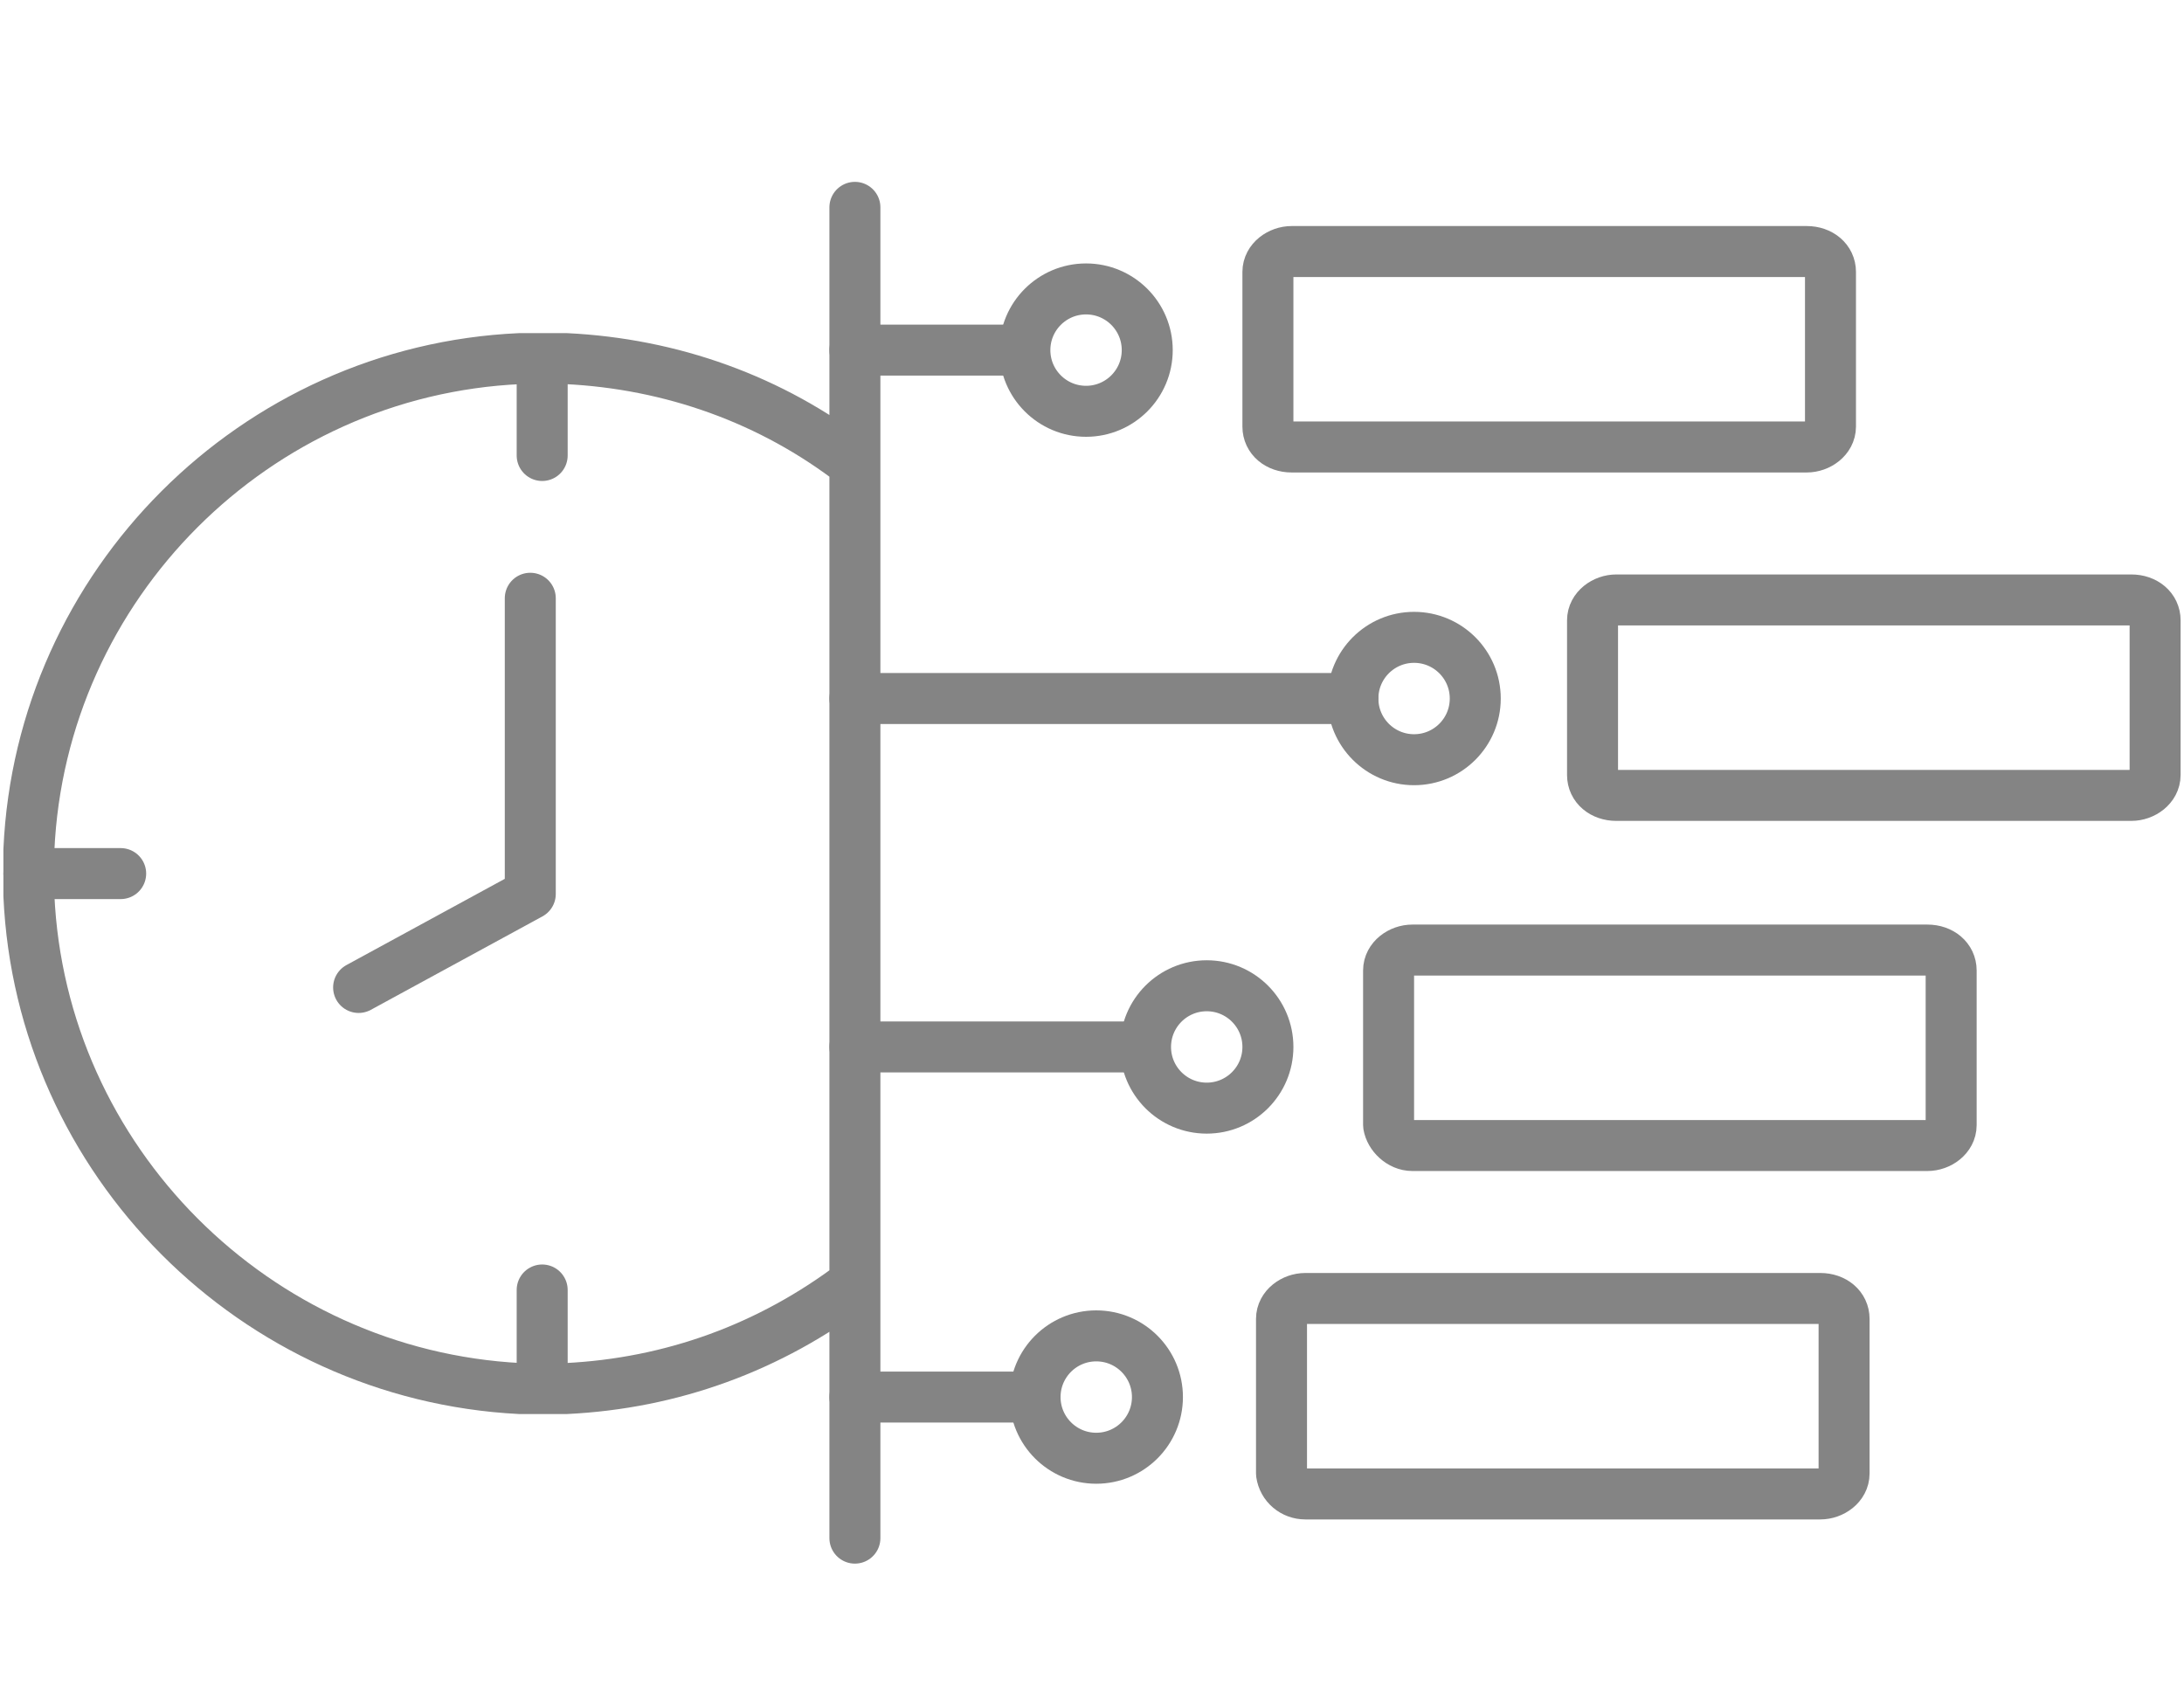 <?xml version="1.0" encoding="UTF-8"?>
<svg id="Layer_1" xmlns="http://www.w3.org/2000/svg" version="1.1" viewBox="0 0 128.5 100">
  <!-- Generator: Adobe Illustrator 29.1.0, SVG Export Plug-In . SVG Version: 2.1.0 Build 142)  -->
  <defs>
    <style>
      .st0 {
        stroke: #848484;
        stroke-width: 3px;
      }

      .st0, .st1, .st2 {
        fill: none;
      }

      .st0, .st2 {
        stroke-linecap: round;
        stroke-linejoin: round;
      }

      .st1 {
        stroke-miterlimit: 10;
      }

      .st1, .st2 {
        stroke: #0785c4;
        stroke-width: 2px;
      }
    </style>
  </defs>
  <g>
    <path class="st1" d="M581,5.3c-5,0-9,4.1-9,9s4.1,9,9,9,9-4.1,9-9-4-9-9-9Z"/>
    <path class="st1" d="M574.2,41l.6-8.9c.5-3.2-1.5-5.5-3.8-7.5-1-.9-3.8-3-6.7-2.8l-9.9,1.2-11.5,1.2c-1.3.1-2.4.7-3.3,1.6l-10.3,10.9c-2,2.1-1.9,5.5.2,7.5,2,1.9,5.6,1.8,7.5-.2l8.9-9.5h6.3l-8.4,9.7c-.9,1.1-1.9,1.7-2.3,2.8,0,.4-.2.8-.4,1.2-1,2.5-5.1,8.7-6.5,11l-18.1-2.7c-3.2-.5-6.3,1.8-6.8,5-.5,3.3,1.8,6.3,5,6.8l22.2,3.4c2.5.4,4.9-.9,6.1-3l5.2-9.4,9.4,8.2,1,19c.2,3.2,2.8,5.6,5.9,5.6h.3c1.6,0,3.1-.8,4.1-2,1.1-1.2,1.6-2.7,1.5-4.3l-1.2-21.6c0-1.6-.8-3.1-2-4.2l-8.6-7.4,5.6-6.5c.6,1,1.3,1.7,1.7,2l8.8,7.4c2.2,1.8,5.7,1.5,7.5-.7,1.9-2.2,1.6-5.6-.7-7.5l-7.3-6.3Z"/>
    <line class="st2" x1="527.8" y1="25.2" x2="515.6" y2="25.2"/>
    <line class="st2" x1="510" y1="25.2" x2="506.1" y2="25.2"/>
    <line class="st2" x1="500.5" y1="25.2" x2="496.6" y2="25.2"/>
    <line class="st2" x1="549.2" y1="80.7" x2="539.4" y2="80.7"/>
    <line class="st2" x1="533.8" y1="80.7" x2="529.7" y2="80.7"/>
    <line class="st2" x1="524" y1="80.7" x2="519.9" y2="80.7"/>
    <line class="st2" x1="520.2" y1="37.1" x2="508" y2="37.1"/>
    <line class="st2" x1="522.5" y1="48.7" x2="497.8" y2="48.7"/>
    <line class="st2" x1="550.5" y1="89.7" x2="528.4" y2="89.7"/>
    <line class="st2" x1="502.4" y1="37.1" x2="498.5" y2="37.1"/>
    <line class="st2" x1="492.9" y1="37.1" x2="489.1" y2="37.1"/>
  </g>
  <g>
    <path class="st1" d="M581,5.3c-5,0-9,4.1-9,9s4.1,9,9,9,9-4.1,9-9-4-9-9-9Z"/>
    <path class="st1" d="M574.2,41l.6-8.9c.5-3.2-1.5-5.5-3.8-7.5-1-.9-3.8-3-6.7-2.8l-9.9,1.2-11.5,1.2c-1.3.1-2.4.7-3.3,1.6l-10.3,10.9c-2,2.1-1.9,5.5.2,7.5,2,1.9,5.6,1.8,7.5-.2l8.9-9.5h6.3l-8.4,9.7c-.9,1.1-1.9,1.7-2.3,2.8,0,.4-.2.8-.4,1.2-1,2.5-5.1,8.7-6.5,11l-18.1-2.7c-3.2-.5-6.3,1.8-6.8,5-.5,3.3,1.8,6.3,5,6.8l22.2,3.4c2.5.4,4.9-.9,6.1-3l5.2-9.4,9.4,8.2,1,19c.2,3.2,2.8,5.6,5.9,5.6h.3c1.6,0,3.1-.8,4.1-2,1.1-1.2,1.6-2.7,1.5-4.3l-1.2-21.6c0-1.6-.8-3.1-2-4.2l-8.6-7.4,5.6-6.5c.6,1,1.3,1.7,1.7,2l8.8,7.4c2.2,1.8,5.7,1.5,7.5-.7,1.9-2.2,1.6-5.6-.7-7.5l-7.3-6.3Z"/>
    <line class="st2" x1="527.8" y1="25.2" x2="515.6" y2="25.2"/>
    <line class="st2" x1="510" y1="25.2" x2="506.1" y2="25.2"/>
    <line class="st2" x1="500.5" y1="25.2" x2="496.6" y2="25.2"/>
    <line class="st2" x1="549.2" y1="80.7" x2="539.4" y2="80.7"/>
    <line class="st2" x1="533.8" y1="80.7" x2="529.7" y2="80.7"/>
    <line class="st2" x1="524" y1="80.7" x2="519.9" y2="80.7"/>
    <line class="st2" x1="520.2" y1="37.1" x2="508" y2="37.1"/>
    <line class="st2" x1="522.5" y1="48.7" x2="497.8" y2="48.7"/>
    <line class="st2" x1="550.5" y1="89.7" x2="528.4" y2="89.7"/>
    <line class="st2" x1="502.4" y1="37.1" x2="498.5" y2="37.1"/>
    <line class="st2" x1="492.9" y1="37.1" x2="489.1" y2="37.1"/>
  </g>
  <g>
    <path class="st0" d="M76,26.3h30.3c.7,0,1.4-.5,1.4-1.2v-9.1c0-.7-.6-1.2-1.4-1.2h-30.3c-.7,0-1.4.5-1.4,1.2v9.1c0,.7.6,1.2,1.4,1.2Z"/>
    <path class="st0" d="M95.1,46.8h30.3c.7,0,1.4-.5,1.4-1.2v-9.1c0-.7-.6-1.2-1.4-1.2h-30.3c-.7,0-1.4.5-1.4,1.2v9.1c0,.7.6,1.2,1.4,1.2Z"/>
    <path class="st0" d="M83.1,67.4h30.3c.7,0,1.4-.5,1.4-1.2v-9.1c0-.7-.6-1.2-1.4-1.2h-30.3c-.7,0-1.4.5-1.4,1.2v9.1c.1.6.7,1.2,1.4,1.2Z"/>
    <path class="st0" d="M76.8,87.9h30.3c.7,0,1.4-.5,1.4-1.2v-9.1c0-.7-.6-1.2-1.4-1.2h-30.3c-.7,0-1.4.5-1.4,1.2v9.1c.1.7.7,1.2,1.4,1.2Z"/>
    <path class="st0" d="M50.3,12.2v18.3M50.3,72v18.5M33.3,21.1c6.2.3,12.1,2.4,17,6.2v48.2c-5,3.8-10.8,5.9-17,6.2h-2.7c-15.6-.8-28.2-13.4-28.9-29v-2.7c.7-15.6,13.3-28.2,28.9-28.9h2.7Z"/>
    <path class="st0" d="M21.1,58.1l10.1-5.5h0c0,0,0-.2,0-.2h0c0,0,0-.2,0-.2h0c0,0,0-.2,0-.2,0,0,0,0,0,0h0v-.2h0v-16.6"/>
    <line class="st0" x1="1.7" y1="51.4" x2="7.1" y2="51.4"/>
    <line class="st0" x1="31.9" y1="81.3" x2="31.9" y2="75.9"/>
    <line class="st0" x1="31.9" y1="26.8" x2="31.9" y2="21.4"/>
    <line class="st0" x1="50.3" y1="20.6" x2="59.5" y2="20.6"/>
    <line class="st0" x1="50.3" y1="82.2" x2="60.9" y2="82.2"/>
    <line class="st0" x1="50.3" y1="41.1" x2="79.6" y2="41.1"/>
    <line class="st0" x1="50.3" y1="61.6" x2="66.7" y2="61.6"/>
    <circle class="st0" cx="63.9" cy="20.6" r="3.6"/>
    <circle class="st0" cx="83.2" cy="41.1" r="3.6"/>
    <circle class="st0" cx="71" cy="61.6" r="3.6"/>
    <circle class="st0" cx="64.5" cy="82.2" r="3.6"/>
  </g>
</svg>